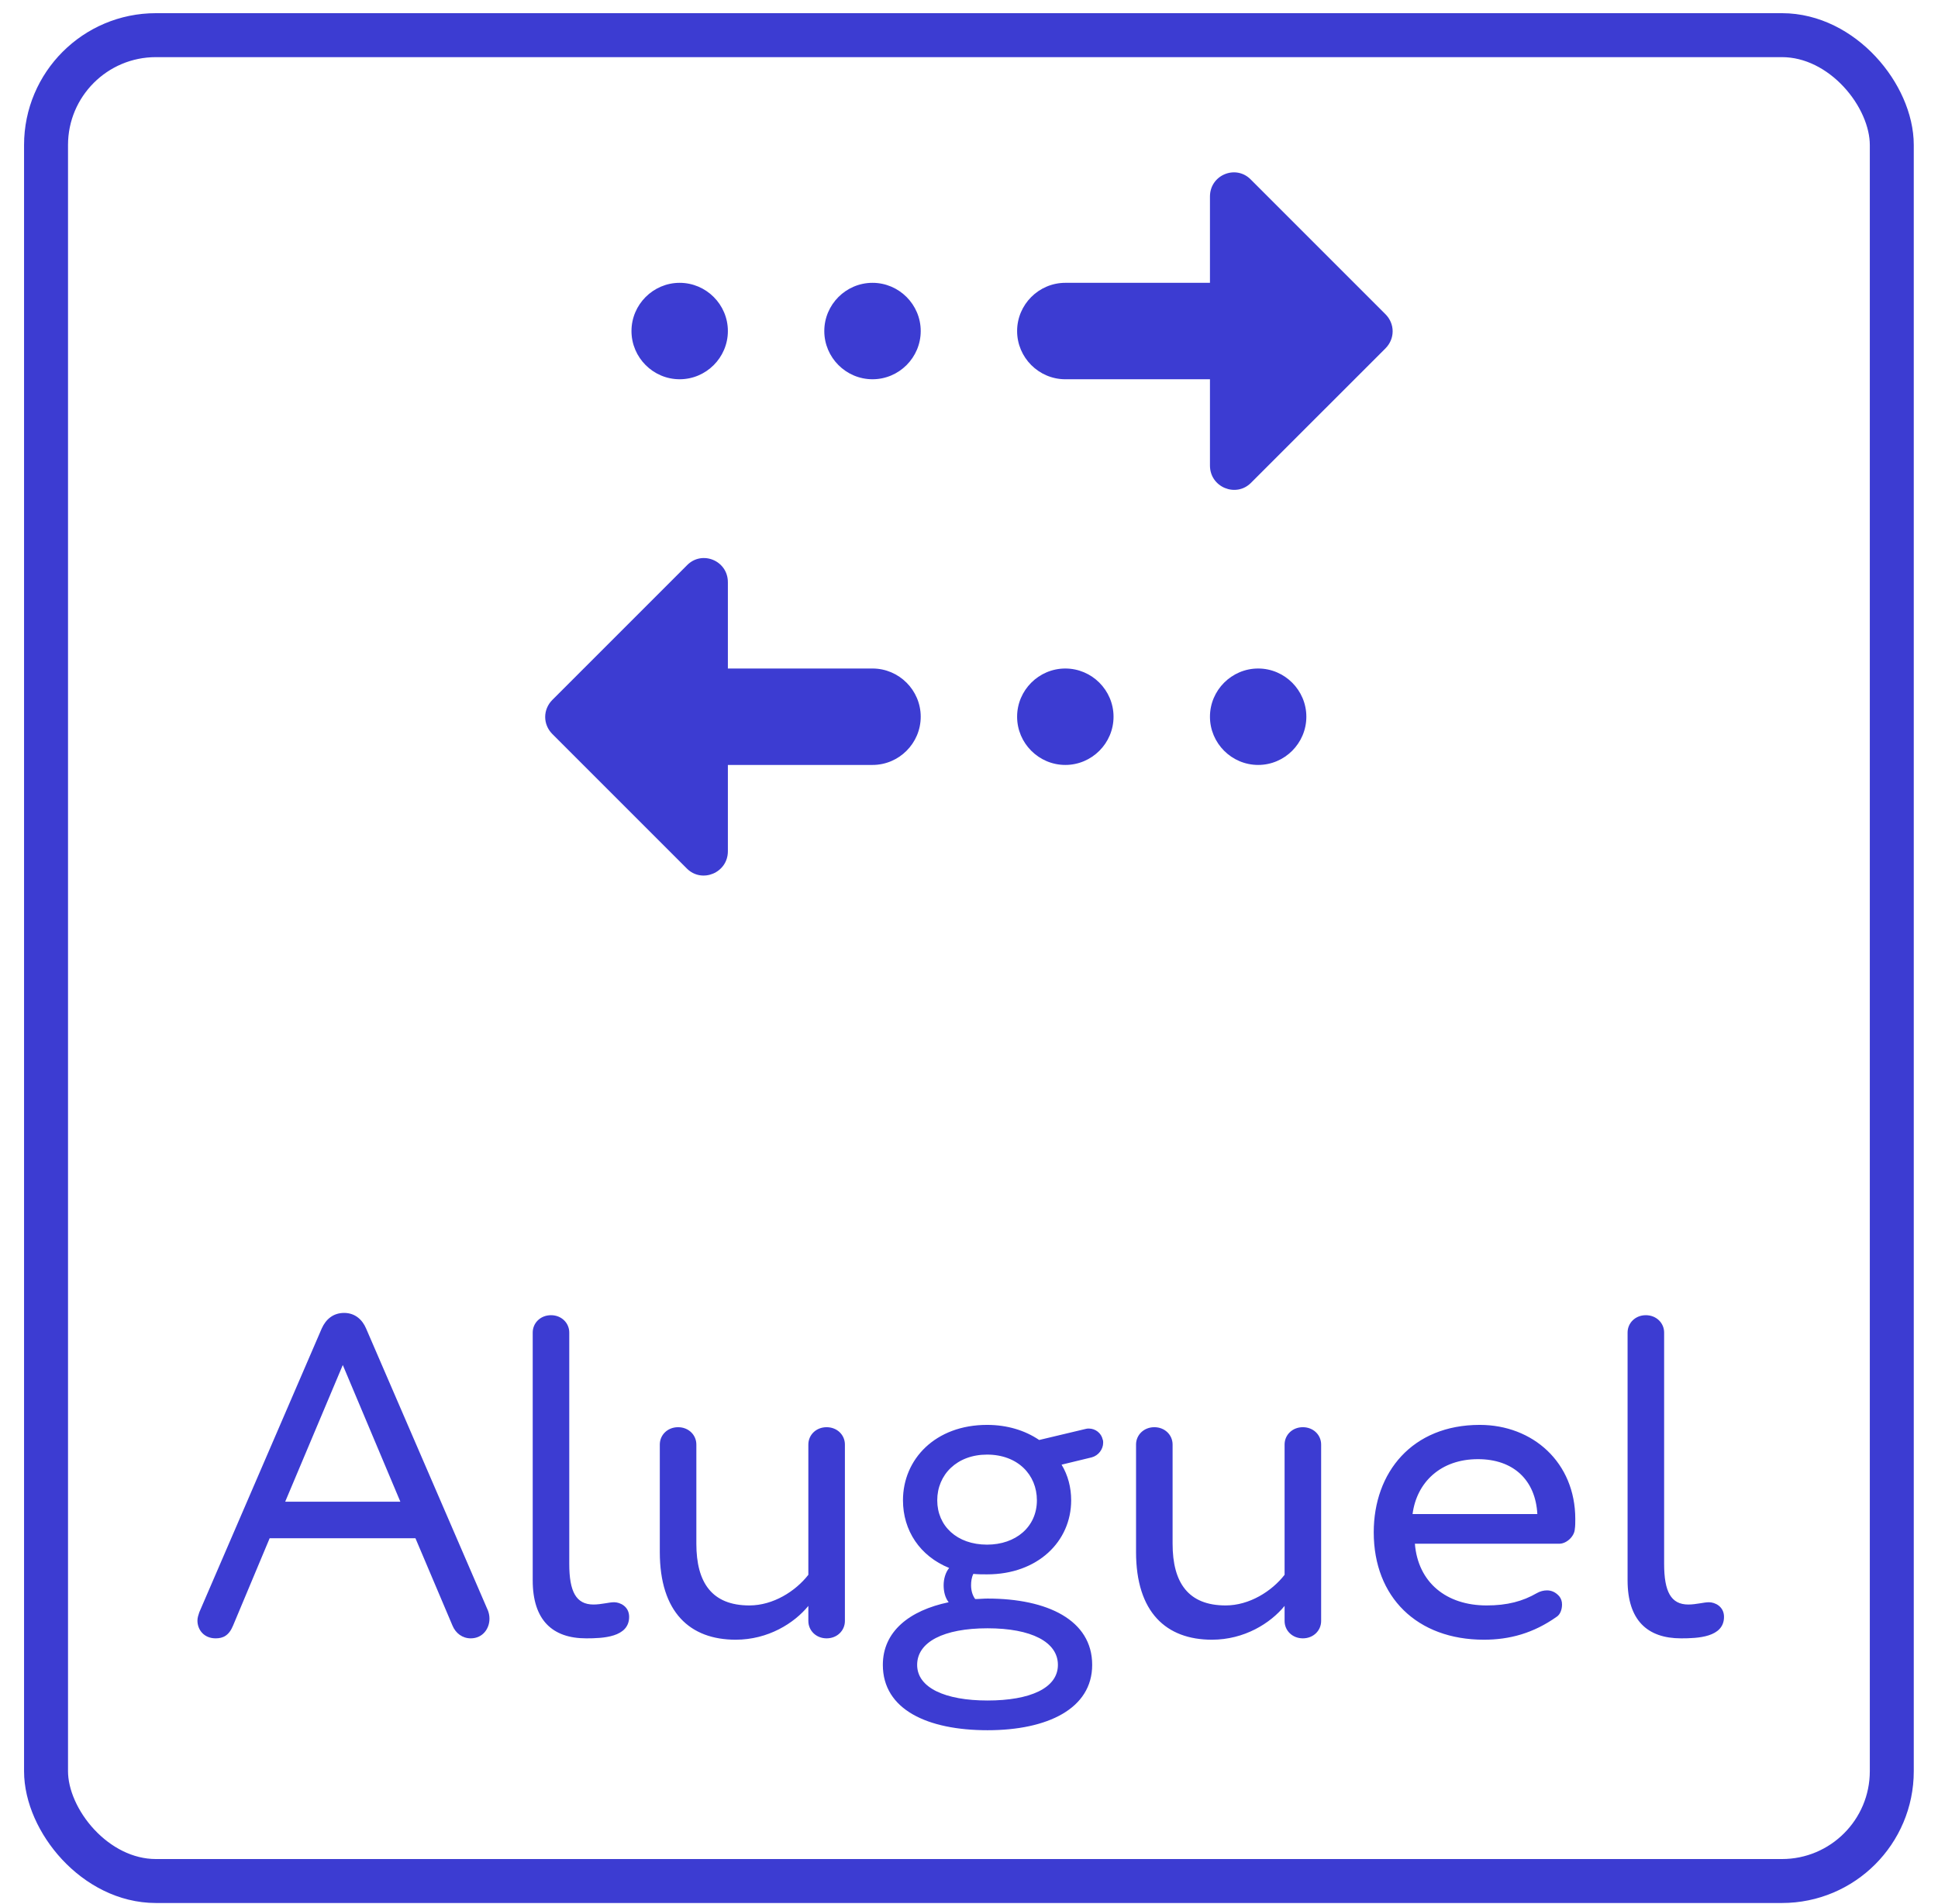 <svg width="57" height="56" viewBox="0 0 57 56" fill="none" xmlns="http://www.w3.org/2000/svg">
<rect x="1.354" y="1.034" width="54.287" height="54.287" rx="3.231" stroke="#3C3CD2" stroke-width="1.293"/>
<path d="M35.587 5.78C35.587 5.142 36.352 4.83 36.792 5.284L40.748 9.24C41.031 9.524 41.031 9.963 40.748 10.247L36.792 14.202C36.352 14.642 35.587 14.33 35.587 13.692V11.154H31.333C30.553 11.154 29.915 10.516 29.915 9.736C29.915 8.956 30.553 8.318 31.333 8.318H35.587V5.78ZM25.662 8.318C24.882 8.318 24.244 8.956 24.244 9.736C24.244 10.516 24.882 11.154 25.662 11.154C26.442 11.154 27.08 10.516 27.08 9.736C27.08 8.956 26.442 8.318 25.662 8.318ZM19.99 8.318C19.211 8.318 18.573 8.956 18.573 9.736C18.573 10.516 19.211 11.154 19.99 11.154C20.77 11.154 21.408 10.516 21.408 9.736C21.408 8.956 20.77 8.318 19.99 8.318ZM21.408 22.497H25.662C26.442 22.497 27.08 21.859 27.08 21.079C27.08 20.299 26.442 19.661 25.662 19.661H21.408V17.123C21.408 16.485 20.643 16.173 20.203 16.627L16.247 20.583C15.964 20.866 15.964 21.306 16.247 21.589L20.203 25.545C20.643 25.985 21.408 25.673 21.408 25.035V22.497ZM31.333 22.497C32.113 22.497 32.751 21.859 32.751 21.079C32.751 20.299 32.113 19.661 31.333 19.661C30.553 19.661 29.915 20.299 29.915 21.079C29.915 21.859 30.553 22.497 31.333 22.497ZM37.005 22.497C37.784 22.497 38.422 21.859 38.422 21.079C38.422 20.299 37.784 19.661 37.005 19.661C36.225 19.661 35.587 20.299 35.587 21.079C35.587 21.859 36.225 22.497 37.005 22.497Z" fill="#3C3CD2"/>
<path d="M13.308 47.808L12.219 45.24H7.931L6.855 47.808C6.734 48.103 6.56 48.184 6.344 48.184C5.995 48.184 5.807 47.928 5.807 47.66C5.807 47.579 5.834 47.498 5.861 47.418L9.463 39.07C9.584 38.801 9.799 38.613 10.122 38.613C10.444 38.613 10.659 38.815 10.767 39.07L14.356 47.377C14.383 47.458 14.396 47.525 14.396 47.606C14.396 47.902 14.195 48.184 13.845 48.184C13.603 48.184 13.402 48.036 13.308 47.808ZM11.775 44.165L10.082 40.145L8.388 44.165H11.775ZM16.743 39.191V45.993C16.743 46.813 16.945 47.189 17.456 47.189C17.684 47.189 17.913 47.122 18.061 47.122C18.235 47.122 18.504 47.243 18.504 47.552C18.504 48.157 17.724 48.184 17.241 48.184C16.246 48.184 15.668 47.646 15.668 46.477V39.191C15.668 38.909 15.896 38.68 16.206 38.68C16.515 38.68 16.743 38.909 16.743 39.191ZM23.775 46.315V42.484C23.775 42.202 24.003 41.974 24.312 41.974C24.622 41.974 24.85 42.202 24.85 42.484V47.673C24.85 47.955 24.622 48.184 24.312 48.184C24.003 48.184 23.775 47.955 23.775 47.673V47.23C23.358 47.74 22.592 48.224 21.637 48.224C20.293 48.224 19.406 47.418 19.406 45.643V42.484C19.406 42.202 19.634 41.974 19.944 41.974C20.253 41.974 20.481 42.202 20.481 42.484V45.401C20.481 46.544 20.938 47.216 22.041 47.216C22.74 47.216 23.398 46.799 23.775 46.315ZM28.682 47.028C28.803 47.028 28.924 47.014 29.045 47.014C30.806 47.014 32.123 47.646 32.123 48.964C32.123 50.254 30.806 50.886 29.045 50.886C27.284 50.886 25.966 50.281 25.966 48.964C25.966 47.982 26.746 47.364 27.902 47.122C27.795 46.988 27.754 46.799 27.754 46.625C27.754 46.436 27.808 46.248 27.916 46.114C27.055 45.764 26.558 45.011 26.558 44.124C26.558 42.914 27.512 41.906 29.031 41.906C29.623 41.906 30.147 42.068 30.564 42.35L31.922 42.027C31.962 42.014 31.989 42.014 32.029 42.014C32.217 42.014 32.392 42.148 32.432 42.336C32.446 42.363 32.446 42.404 32.446 42.431C32.446 42.619 32.311 42.807 32.11 42.861L31.223 43.076C31.411 43.385 31.505 43.748 31.505 44.124C31.505 45.334 30.523 46.302 29.031 46.302C28.897 46.302 28.762 46.302 28.628 46.288C28.574 46.396 28.561 46.517 28.561 46.625C28.561 46.773 28.601 46.92 28.682 47.028ZM26.975 48.964C26.975 49.636 27.795 50.012 29.045 50.012C30.295 50.012 31.115 49.649 31.115 48.964C31.115 48.291 30.335 47.888 29.045 47.888C27.754 47.888 26.975 48.291 26.975 48.964ZM27.566 44.124C27.566 44.877 28.144 45.428 29.031 45.428C29.878 45.428 30.497 44.904 30.497 44.124C30.497 43.371 29.932 42.78 29.031 42.78C28.144 42.78 27.566 43.371 27.566 44.124ZM37.782 46.315V42.484C37.782 42.202 38.01 41.974 38.319 41.974C38.629 41.974 38.857 42.202 38.857 42.484V47.673C38.857 47.955 38.629 48.184 38.319 48.184C38.01 48.184 37.782 47.955 37.782 47.673V47.23C37.365 47.74 36.599 48.224 35.645 48.224C34.3 48.224 33.413 47.418 33.413 45.643V42.484C33.413 42.202 33.642 41.974 33.951 41.974C34.26 41.974 34.488 42.202 34.488 42.484V45.401C34.488 46.544 34.946 47.216 36.048 47.216C36.747 47.216 37.406 46.799 37.782 46.315ZM45.216 44.528C45.162 43.533 44.517 42.914 43.469 42.914C42.366 42.914 41.667 43.6 41.546 44.528H45.216ZM46.332 44.675C46.332 44.783 46.332 44.877 46.318 44.971C46.305 45.186 46.076 45.401 45.861 45.401H41.614C41.708 46.544 42.541 47.216 43.724 47.216C44.329 47.216 44.786 47.095 45.203 46.853C45.297 46.799 45.404 46.773 45.498 46.773C45.633 46.773 45.754 46.826 45.861 46.947C45.915 47.014 45.942 47.095 45.942 47.189C45.942 47.337 45.888 47.485 45.781 47.552C45.095 48.036 44.396 48.224 43.643 48.224C41.681 48.224 40.404 46.974 40.404 45.065C40.404 43.304 41.533 41.906 43.522 41.906C45.082 41.906 46.332 43.009 46.332 44.675ZM48.945 39.191V45.993C48.945 46.813 49.147 47.189 49.657 47.189C49.886 47.189 50.114 47.122 50.262 47.122C50.437 47.122 50.706 47.243 50.706 47.552C50.706 48.157 49.926 48.184 49.442 48.184C48.448 48.184 47.87 47.646 47.87 46.477V39.191C47.87 38.909 48.098 38.68 48.407 38.68C48.716 38.68 48.945 38.909 48.945 39.191Z" fill="#3C3CD2"/>
</svg>
